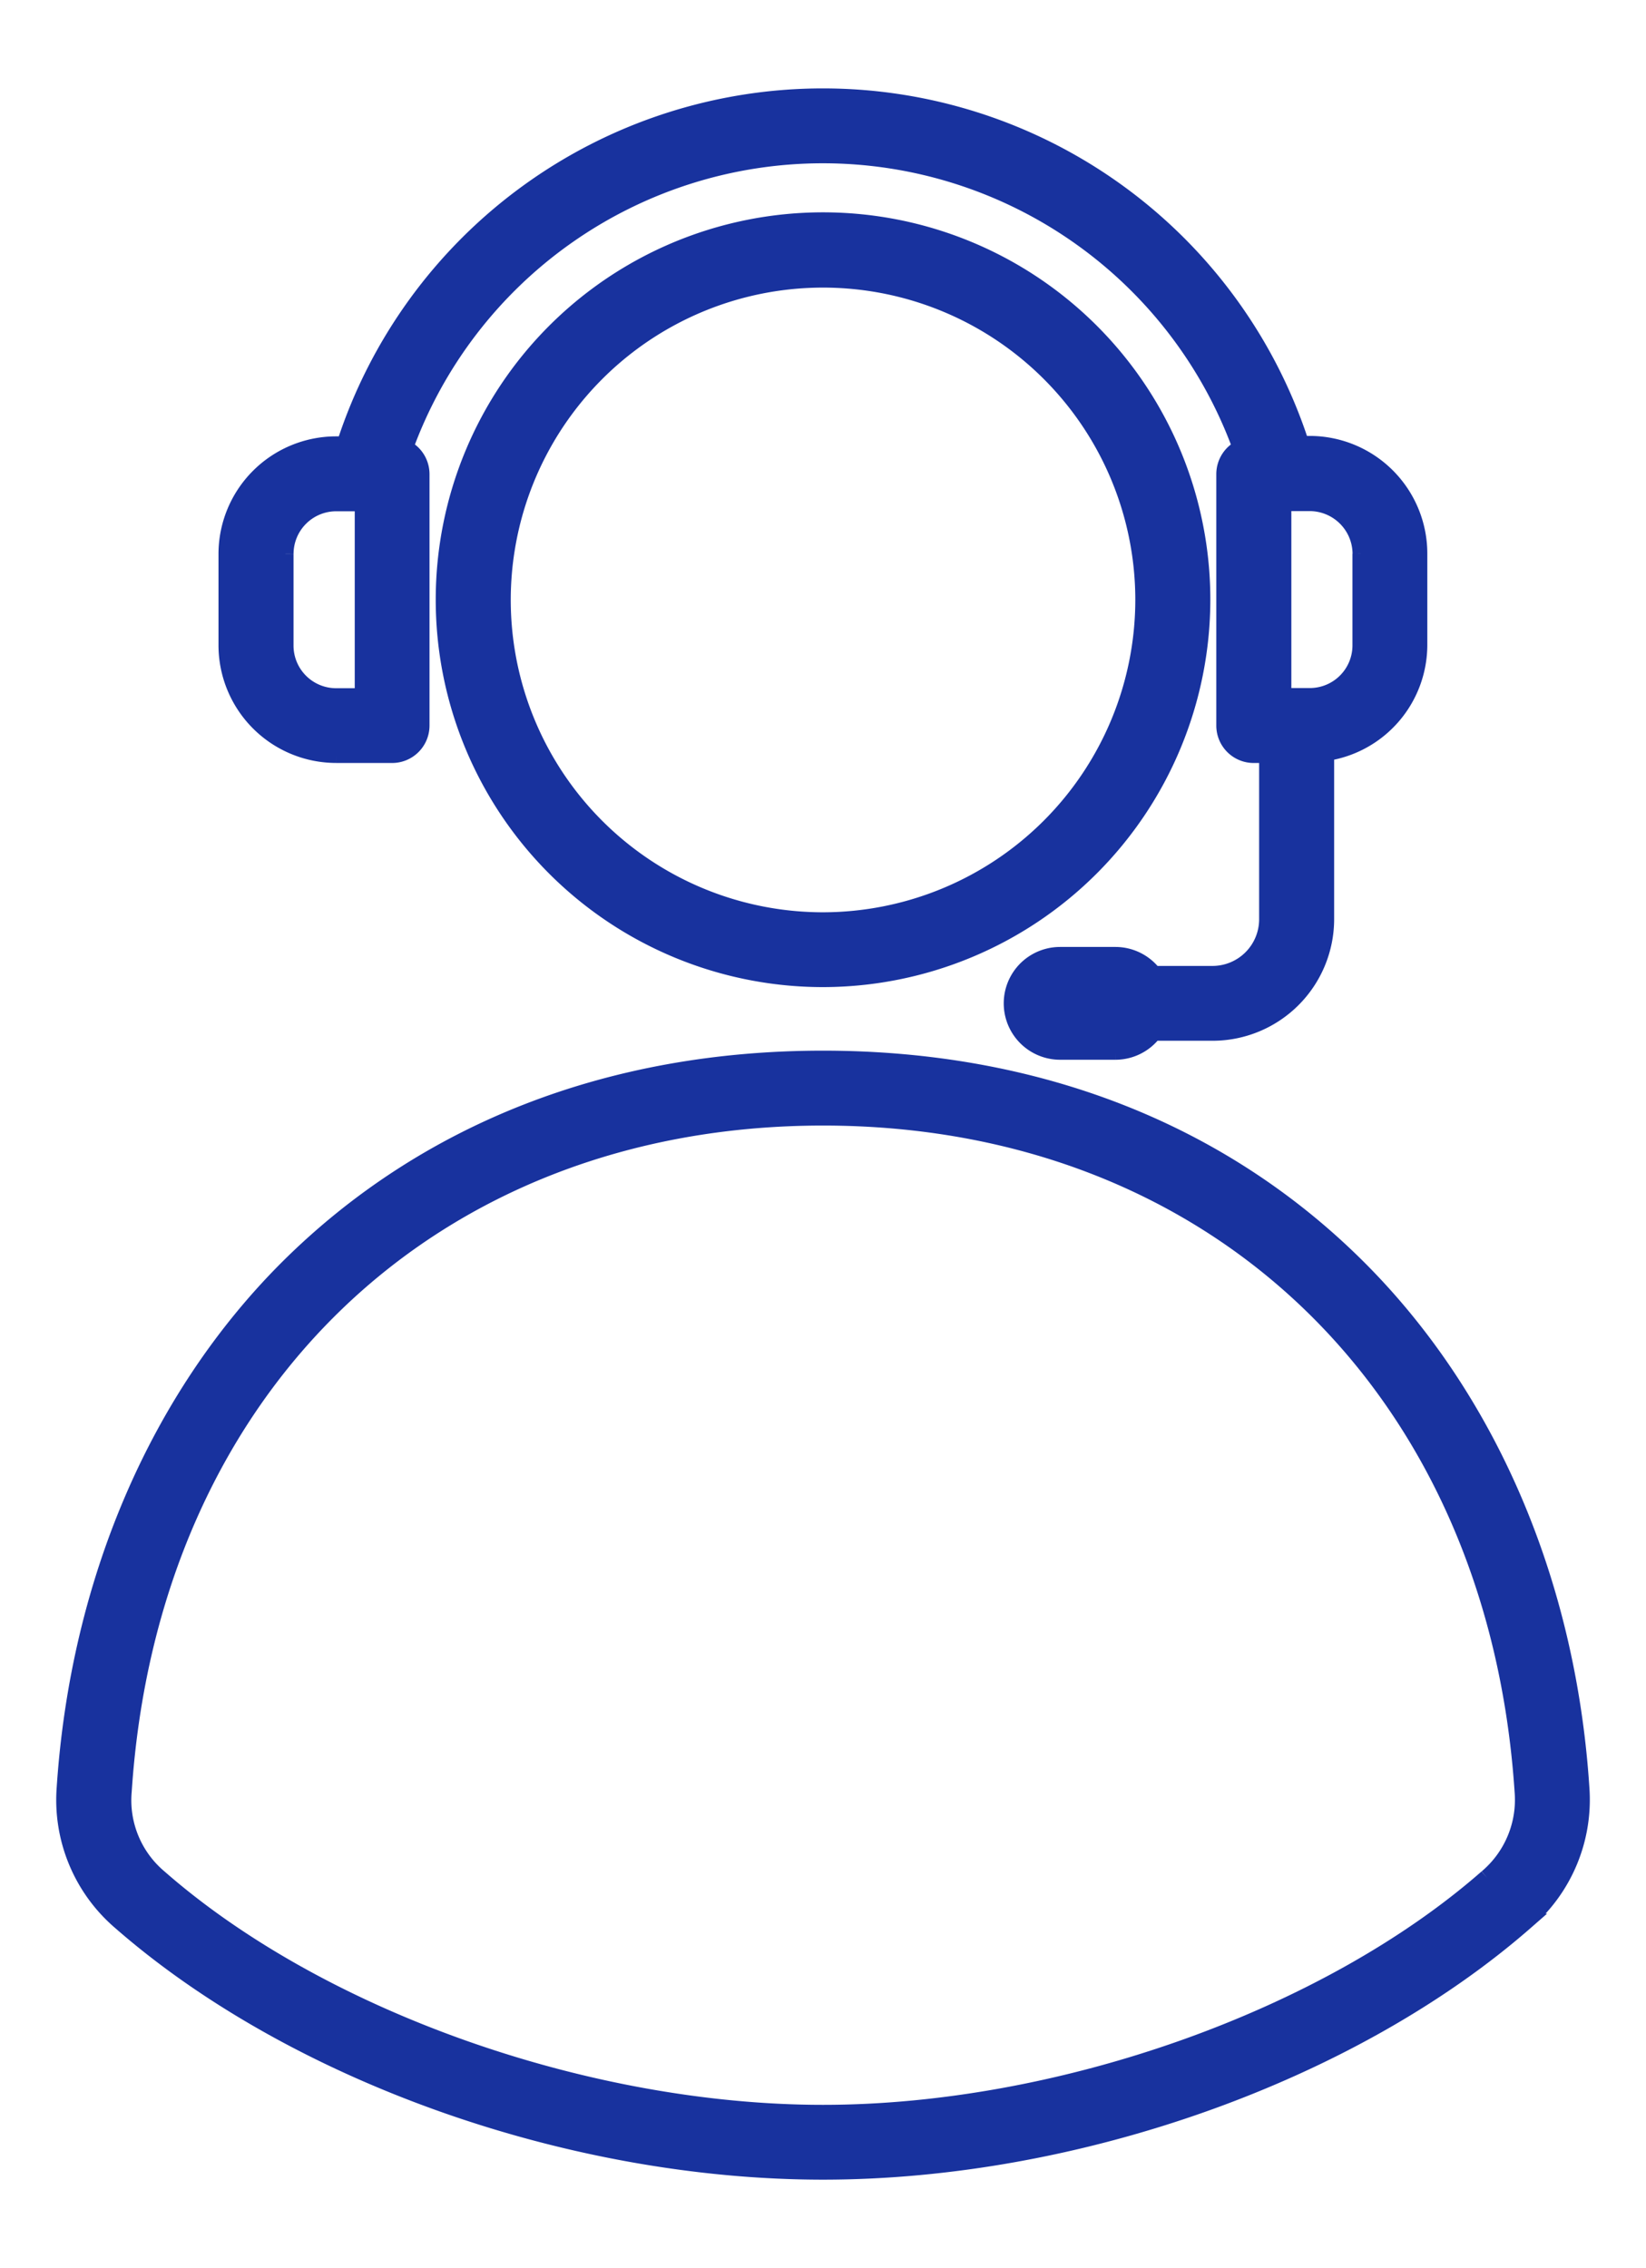 <svg xmlns="http://www.w3.org/2000/svg" xmlns:xlink="http://www.w3.org/1999/xlink" width="102.346" height="141" viewBox="0 0 102.346 141">
  <defs>
    <clipPath id="clip-path">
      <rect id="Rettangolo_134" data-name="Rettangolo 134" width="102.347" height="141" transform="translate(-4 -6)" fill="#18329e" stroke="#18329e" stroke-width="1"/>
    </clipPath>
  </defs>
  <g id="Raggruppa_101" data-name="Raggruppa 101" transform="translate(4 6)" clip-path="url(#clip-path)">
    <path id="Tracciato_91" data-name="Tracciato 91" d="M94.325,105.13C93.487,92.364,88.546,80.875,80.447,72.8c-8.524-8.5-20.027-12.985-33.273-12.985S22.44,64.308,13.9,72.8C5.8,80.875.876,92.364.025,105.13a9.985,9.985,0,0,0,3.459,8.346C14.273,122.906,31.417,129,47.175,129s32.9-6.094,43.691-15.538a9.981,9.981,0,0,0,3.459-8.332m-5.875,5.587c-9.993,8.757-26.588,14.632-41.275,14.632S15.892,119.474,5.9,110.717a6.273,6.273,0,0,1-2.21-5.353C5.337,80.313,22.81,63.471,47.175,63.471s41.838,16.842,43.5,41.893a6.321,6.321,0,0,1-2.224,5.353M70.757,31.282A23.582,23.582,0,1,0,47.175,54.864,23.614,23.614,0,0,0,70.757,31.282M47.175,51.213A19.917,19.917,0,1,1,67.092,31.3,19.941,19.941,0,0,1,47.175,51.213M16.894,40.932h3.486a1.825,1.825,0,0,0,1.826-1.826V23.458a1.829,1.829,0,0,0-1.016-1.62,27.645,27.645,0,0,1,51.954,0,1.83,1.83,0,0,0-1.016,1.62V39.106a1.825,1.825,0,0,0,1.826,1.826h.837V51.158a3.4,3.4,0,0,1-3.39,3.39H67.737a3,3,0,0,0-2.375-1.18H61.917a3.006,3.006,0,1,0,0,6.012h3.445a3,3,0,0,0,2.375-1.18H71.4a7.062,7.062,0,0,0,7.055-7.055V40.808a6.8,6.8,0,0,0,5.793-6.7v-5.7a6.816,6.816,0,0,0-6.808-6.808h-.535a31.263,31.263,0,0,0-59.476.027h-.535a6.816,6.816,0,0,0-6.808,6.808v5.7a6.822,6.822,0,0,0,6.808,6.795m63.7-12.5v5.7a3.152,3.152,0,0,1-3.143,3.143H75.794v-12h1.661A3.172,3.172,0,0,1,80.6,28.427m-66.847,0a3.152,3.152,0,0,1,3.143-3.143h1.661v12H16.894a3.152,3.152,0,0,1-3.143-3.143v-5.71" transform="translate(0 0)" fill="#18329e" stroke="#18329e" stroke-width="1"/>
  </g>
</svg>
